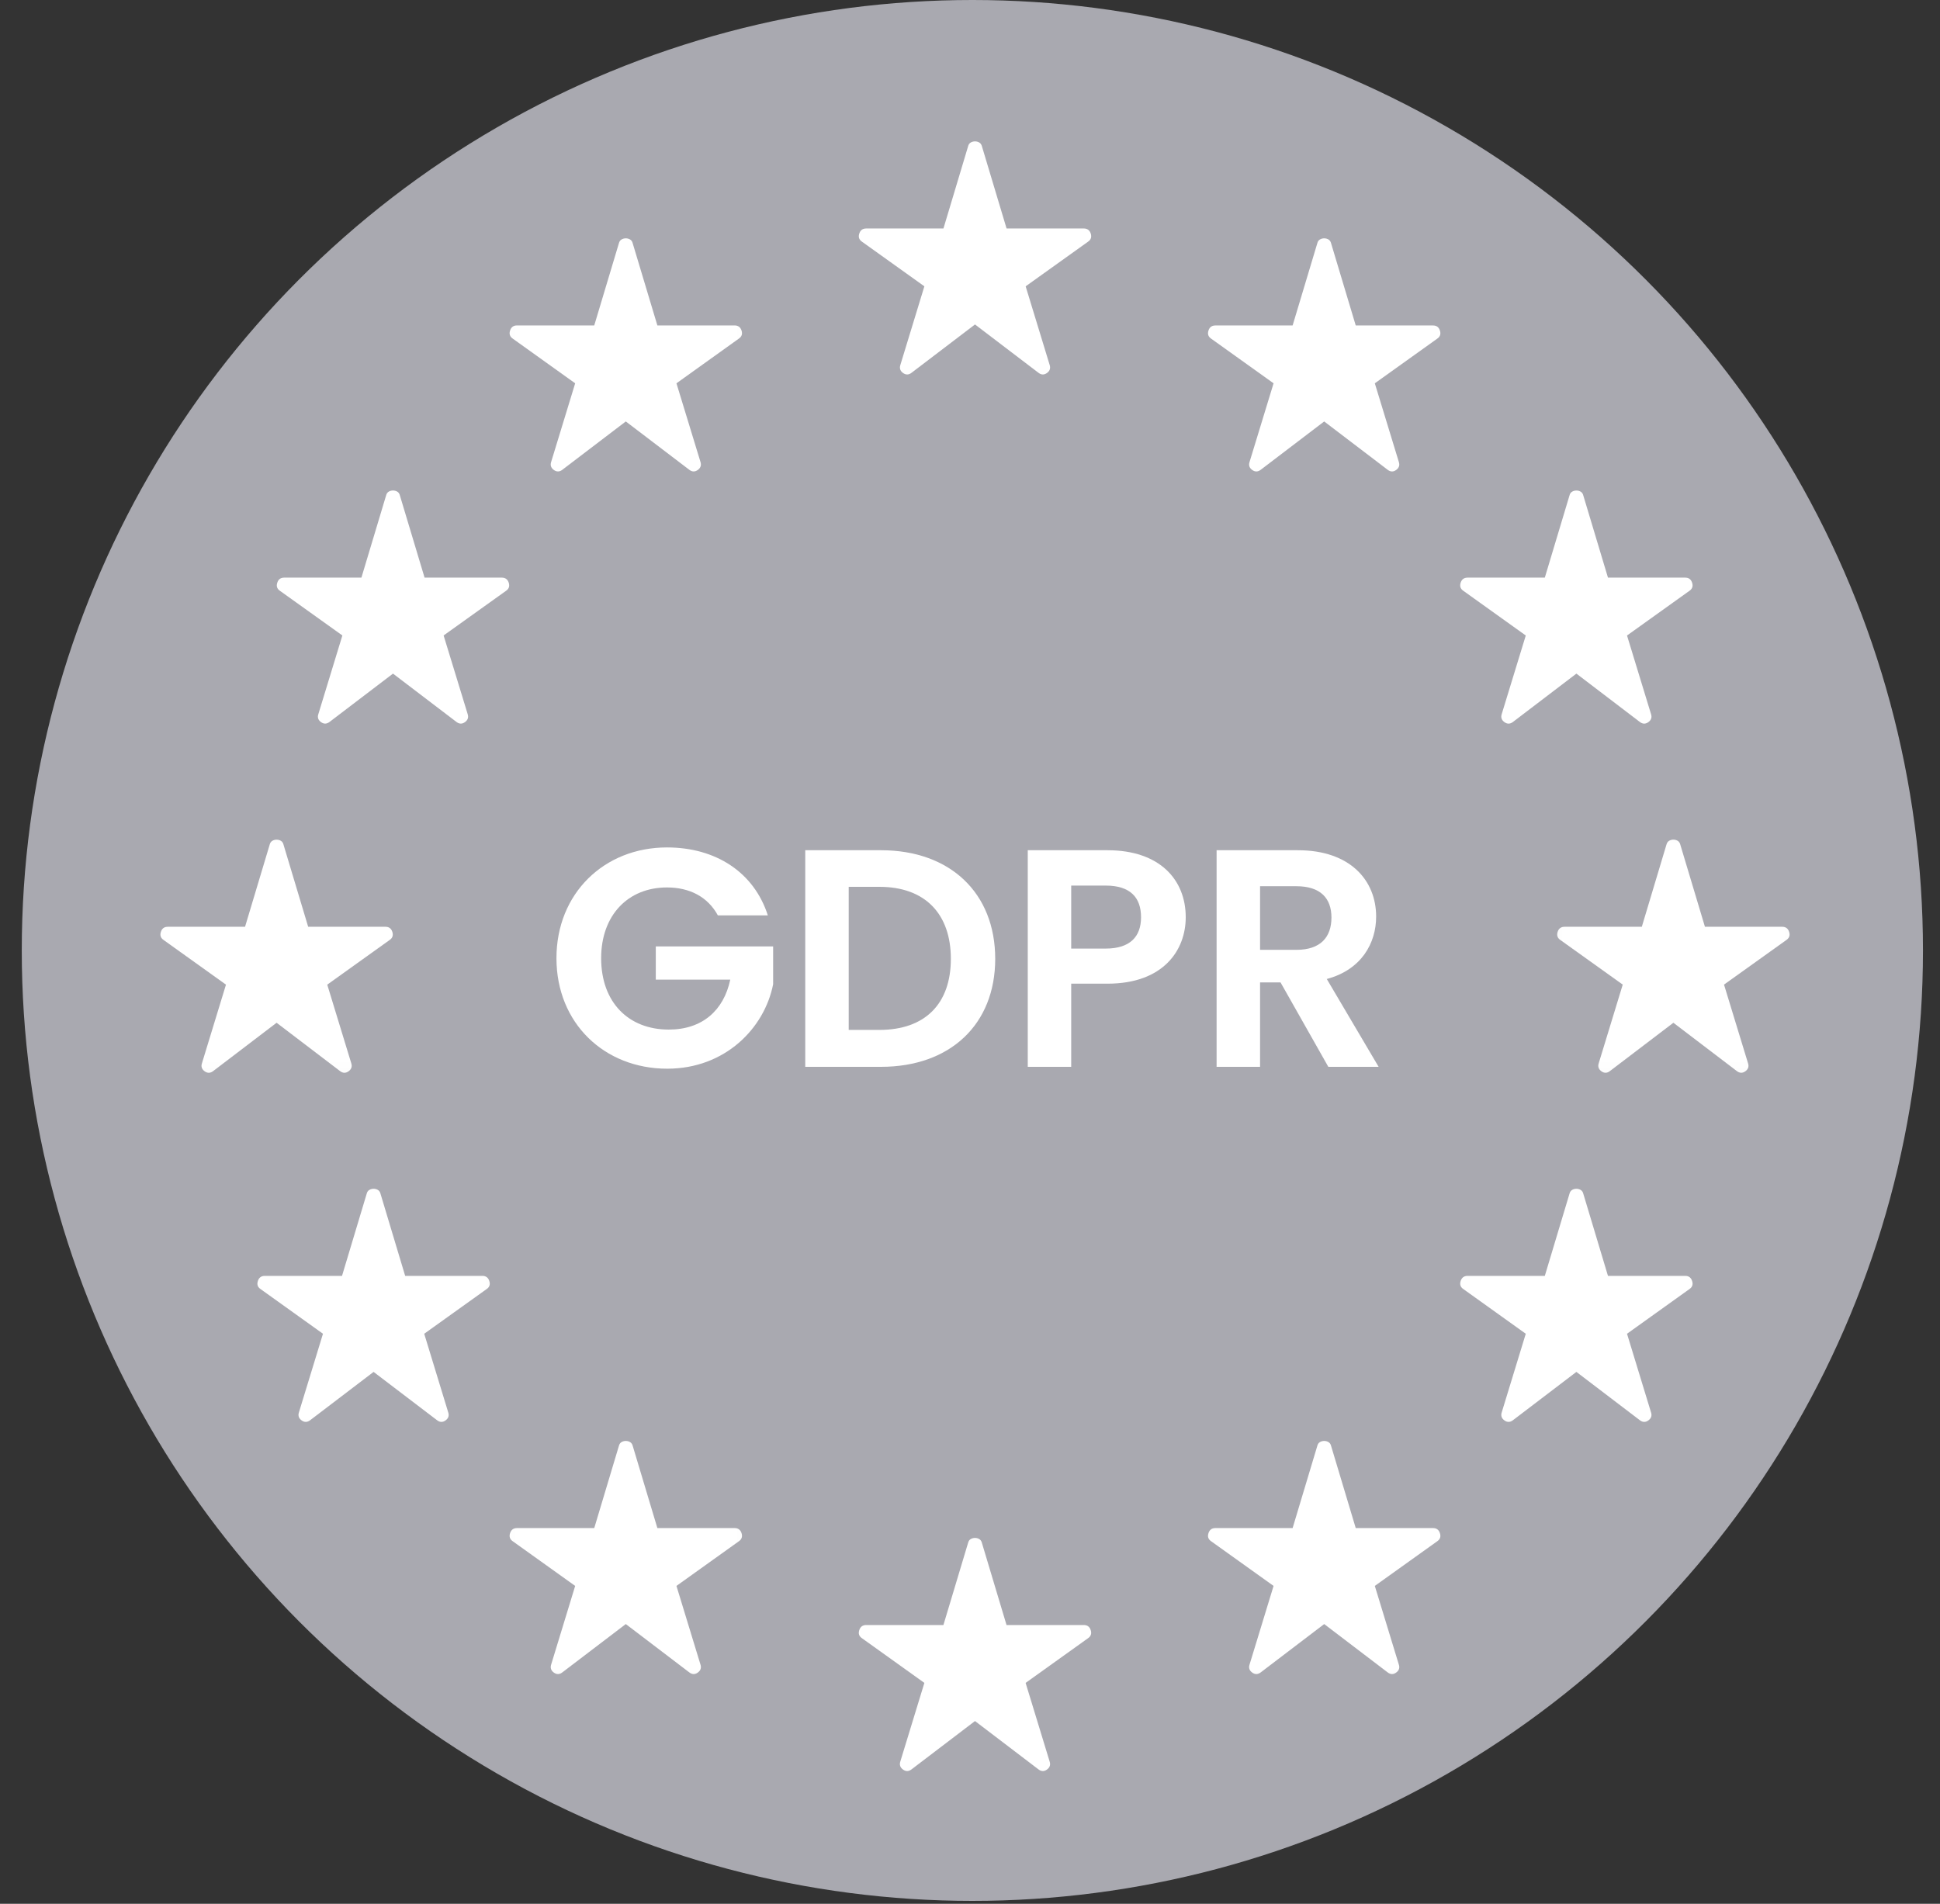 <svg width="54" height="53" viewBox="0 0 54 53" fill="none" xmlns="http://www.w3.org/2000/svg">
<rect x="0" y="0" width="54" height="53" fill="#333333" stroke="none"/>
<circle cx="27.066" cy="26.46" r="26.46" fill="#A9A9B0"/>
<mask id="mask0_5005_22010" style="mask-type:alpha" maskUnits="userSpaceOnUse" x="3" y="22" width="10" height="9">
<rect x="3.306" y="22.14" width="8.786" height="8.786" fill="#D9D9D9"/>
</mask>
<g mask="url(#mask0_5005_22010)">
<path d="M5.933 29.819C5.854 29.88 5.774 29.881 5.695 29.823C5.616 29.765 5.591 29.691 5.622 29.599L6.29 27.412L4.551 26.167C4.472 26.112 4.447 26.037 4.478 25.943C4.508 25.848 4.572 25.801 4.67 25.801H6.821L7.507 23.513C7.519 23.464 7.544 23.429 7.58 23.408C7.617 23.386 7.657 23.376 7.699 23.376C7.742 23.376 7.782 23.386 7.818 23.408C7.855 23.429 7.879 23.464 7.891 23.513L8.578 25.801H10.729C10.826 25.801 10.89 25.848 10.921 25.943C10.951 26.037 10.927 26.112 10.848 26.167L9.109 27.412L9.777 29.599C9.807 29.691 9.783 29.765 9.704 29.823C9.624 29.881 9.545 29.88 9.466 29.819L7.699 28.473L5.933 29.819Z" fill="white"/>
</g>
<mask id="mask1_5005_22010" style="mask-type:alpha" maskUnits="userSpaceOnUse" x="6" y="12" width="10" height="10">
<rect x="6.546" y="12.42" width="8.786" height="8.786" fill="#D9D9D9"/>
</mask>
<g mask="url(#mask1_5005_22010)">
<path d="M9.173 20.098C9.093 20.159 9.014 20.161 8.935 20.103C8.855 20.045 8.831 19.97 8.862 19.879L9.53 17.691L7.791 16.447C7.711 16.392 7.687 16.317 7.718 16.223C7.748 16.128 7.812 16.081 7.91 16.081H10.06L10.747 13.793C10.759 13.744 10.783 13.709 10.82 13.687C10.857 13.666 10.896 13.655 10.939 13.655C10.982 13.655 11.021 13.666 11.058 13.687C11.095 13.709 11.119 13.744 11.131 13.793L11.818 16.081H13.968C14.066 16.081 14.13 16.128 14.161 16.223C14.191 16.317 14.167 16.392 14.087 16.447L12.348 17.691L13.017 19.879C13.047 19.97 13.023 20.045 12.943 20.103C12.864 20.161 12.785 20.159 12.705 20.098L10.939 18.753L9.173 20.098Z" fill="white"/>
</g>
<mask id="mask2_5005_22010" style="mask-type:alpha" maskUnits="userSpaceOnUse" x="13" y="5" width="9" height="10">
<rect x="13.026" y="5.4" width="8.786" height="8.786" fill="#D9D9D9"/>
</mask>
<g mask="url(#mask2_5005_22010)">
<path d="M15.653 13.078C15.574 13.139 15.494 13.14 15.415 13.083C15.336 13.025 15.311 12.95 15.342 12.858L16.01 10.671L14.271 9.426C14.192 9.371 14.167 9.297 14.198 9.202C14.228 9.108 14.292 9.06 14.39 9.06H16.541L17.227 6.772C17.239 6.724 17.264 6.688 17.3 6.667C17.337 6.646 17.377 6.635 17.419 6.635C17.462 6.635 17.502 6.646 17.538 6.667C17.575 6.688 17.599 6.724 17.611 6.772L18.298 9.06H20.448C20.546 9.06 20.61 9.108 20.641 9.202C20.671 9.297 20.647 9.371 20.567 9.426L18.829 10.671L19.497 12.858C19.527 12.95 19.503 13.025 19.424 13.083C19.344 13.14 19.265 13.139 19.186 13.078L17.419 11.733L15.653 13.078Z" fill="white"/>
</g>
<mask id="mask3_5005_22010" style="mask-type:alpha" maskUnits="userSpaceOnUse" x="22" y="2" width="10" height="10">
<rect x="22.746" y="2.7" width="8.786" height="8.786" fill="#D9D9D9"/>
</mask>
<g mask="url(#mask3_5005_22010)">
<path d="M25.373 10.378C25.294 10.439 25.215 10.441 25.135 10.383C25.056 10.325 25.032 10.25 25.062 10.159L25.73 7.971L23.991 6.727C23.912 6.672 23.887 6.597 23.918 6.503C23.948 6.408 24.013 6.361 24.11 6.361H26.261L26.947 4.073C26.959 4.024 26.984 3.989 27.02 3.968C27.057 3.946 27.097 3.936 27.139 3.936C27.182 3.936 27.222 3.946 27.258 3.968C27.295 3.989 27.319 4.024 27.332 4.073L28.018 6.361H30.169C30.266 6.361 30.33 6.408 30.361 6.503C30.391 6.597 30.367 6.672 30.288 6.727L28.549 7.971L29.217 10.159C29.247 10.25 29.223 10.325 29.144 10.383C29.064 10.441 28.985 10.439 28.906 10.378L27.139 9.033L25.373 10.378Z" fill="white"/>
</g>
<mask id="mask4_5005_22010" style="mask-type:alpha" maskUnits="userSpaceOnUse" x="32" y="5" width="10" height="10">
<rect x="32.466" y="5.4" width="8.786" height="8.786" fill="#D9D9D9"/>
</mask>
<g mask="url(#mask4_5005_22010)">
<path d="M35.093 13.078C35.013 13.139 34.934 13.141 34.855 13.083C34.775 13.025 34.751 12.95 34.782 12.859L35.45 10.671L33.711 9.427C33.631 9.372 33.607 9.297 33.638 9.202C33.668 9.108 33.732 9.061 33.83 9.061H35.98L36.667 6.773C36.679 6.724 36.703 6.689 36.74 6.667C36.777 6.646 36.816 6.635 36.859 6.635C36.902 6.635 36.941 6.646 36.978 6.667C37.014 6.689 37.039 6.724 37.051 6.773L37.737 9.061H39.888C39.986 9.061 40.05 9.108 40.08 9.202C40.111 9.297 40.087 9.372 40.007 9.427L38.268 10.671L38.936 12.859C38.967 12.95 38.943 13.025 38.863 13.083C38.784 13.141 38.705 13.139 38.625 13.078L36.859 11.733L35.093 13.078Z" fill="white"/>
</g>
<mask id="mask5_5005_22010" style="mask-type:alpha" maskUnits="userSpaceOnUse" x="39" y="12" width="10" height="10">
<rect x="39.486" y="12.421" width="8.786" height="8.786" fill="#D9D9D9"/>
</mask>
<g mask="url(#mask5_5005_22010)">
<path d="M42.113 20.099C42.033 20.16 41.954 20.161 41.875 20.103C41.795 20.045 41.771 19.971 41.801 19.879L42.47 17.692L40.731 16.447C40.651 16.392 40.627 16.317 40.657 16.223C40.688 16.128 40.752 16.081 40.85 16.081H43L43.687 13.793C43.699 13.744 43.723 13.709 43.76 13.688C43.797 13.666 43.836 13.656 43.879 13.656C43.922 13.656 43.961 13.666 43.998 13.688C44.035 13.709 44.059 13.744 44.071 13.793L44.758 16.081H46.908C47.006 16.081 47.07 16.128 47.1 16.223C47.131 16.317 47.106 16.392 47.027 16.447L45.288 17.692L45.956 19.879C45.987 19.971 45.962 20.045 45.883 20.103C45.804 20.161 45.725 20.16 45.645 20.099L43.879 18.753L42.113 20.099Z" fill="white"/>
</g>
<mask id="mask6_5005_22010" style="mask-type:alpha" maskUnits="userSpaceOnUse" x="42" y="22" width="9" height="9">
<rect x="42.186" y="22.14" width="8.786" height="8.786" fill="#D9D9D9"/>
</mask>
<g mask="url(#mask6_5005_22010)">
<path d="M44.812 29.818C44.733 29.879 44.654 29.881 44.574 29.823C44.495 29.765 44.471 29.69 44.501 29.599L45.169 27.411L43.43 26.167C43.351 26.112 43.327 26.037 43.357 25.942C43.388 25.848 43.452 25.801 43.549 25.801H45.7L46.386 23.513C46.399 23.464 46.423 23.429 46.46 23.407C46.496 23.386 46.536 23.375 46.579 23.375C46.621 23.375 46.661 23.386 46.698 23.407C46.734 23.429 46.759 23.464 46.771 23.513L47.457 25.801H49.608C49.706 25.801 49.77 25.848 49.8 25.942C49.831 26.037 49.806 26.112 49.727 26.167L47.988 27.411L48.656 29.599C48.687 29.69 48.662 29.765 48.583 29.823C48.504 29.881 48.424 29.879 48.345 29.818L46.579 28.473L44.812 29.818Z" fill="white"/>
</g>
<mask id="mask7_5005_22010" style="mask-type:alpha" maskUnits="userSpaceOnUse" x="39" y="31" width="10" height="10">
<rect x="39.486" y="31.86" width="8.786" height="8.786" fill="#D9D9D9"/>
</mask>
<g mask="url(#mask7_5005_22010)">
<path d="M42.113 39.538C42.033 39.599 41.954 39.601 41.875 39.543C41.795 39.485 41.771 39.41 41.801 39.319L42.47 37.131L40.731 35.886C40.651 35.832 40.627 35.757 40.657 35.662C40.688 35.568 40.752 35.52 40.85 35.52H43L43.687 33.232C43.699 33.184 43.723 33.149 43.76 33.127C43.797 33.106 43.836 33.095 43.879 33.095C43.922 33.095 43.961 33.106 43.998 33.127C44.035 33.149 44.059 33.184 44.071 33.232L44.758 35.52H46.908C47.006 35.52 47.07 35.568 47.1 35.662C47.131 35.757 47.106 35.832 47.027 35.886L45.288 37.131L45.956 39.319C45.987 39.41 45.962 39.485 45.883 39.543C45.804 39.601 45.725 39.599 45.645 39.538L43.879 38.193L42.113 39.538Z" fill="white"/>
</g>
<mask id="mask8_5005_22010" style="mask-type:alpha" maskUnits="userSpaceOnUse" x="32" y="38" width="10" height="10">
<rect x="32.466" y="38.88" width="8.786" height="8.786" fill="#D9D9D9"/>
</mask>
<g mask="url(#mask8_5005_22010)">
<path d="M35.093 46.558C35.013 46.619 34.934 46.621 34.855 46.563C34.775 46.505 34.751 46.43 34.782 46.339L35.45 44.151L33.711 42.907C33.631 42.852 33.607 42.777 33.638 42.682C33.668 42.588 33.732 42.541 33.83 42.541H35.98L36.667 40.253C36.679 40.204 36.703 40.169 36.74 40.147C36.777 40.126 36.816 40.115 36.859 40.115C36.902 40.115 36.941 40.126 36.978 40.147C37.014 40.169 37.039 40.204 37.051 40.253L37.737 42.541H39.888C39.986 42.541 40.05 42.588 40.08 42.682C40.111 42.777 40.087 42.852 40.007 42.907L38.268 44.151L38.936 46.339C38.967 46.43 38.943 46.505 38.863 46.563C38.784 46.621 38.705 46.619 38.625 46.558L36.859 45.213L35.093 46.558Z" fill="white"/>
</g>
<mask id="mask9_5005_22010" style="mask-type:alpha" maskUnits="userSpaceOnUse" x="22" y="41" width="10" height="10">
<rect x="22.746" y="41.58" width="8.786" height="8.786" fill="#D9D9D9"/>
</mask>
<g mask="url(#mask9_5005_22010)">
<path d="M25.373 49.258C25.293 49.319 25.214 49.321 25.135 49.263C25.055 49.205 25.031 49.13 25.061 49.038L25.73 46.851L23.991 45.606C23.911 45.551 23.887 45.477 23.918 45.382C23.948 45.288 24.012 45.24 24.11 45.24H26.26L26.947 42.952C26.959 42.904 26.983 42.868 27.02 42.847C27.057 42.826 27.096 42.815 27.139 42.815C27.182 42.815 27.221 42.826 27.258 42.847C27.294 42.868 27.319 42.904 27.331 42.952L28.017 45.24H30.168C30.266 45.24 30.33 45.288 30.36 45.382C30.391 45.477 30.366 45.551 30.287 45.606L28.548 46.851L29.216 49.038C29.247 49.13 29.223 49.205 29.143 49.263C29.064 49.321 28.985 49.319 28.905 49.258L27.139 47.913L25.373 49.258Z" fill="white"/>
</g>
<mask id="mask10_5005_22010" style="mask-type:alpha" maskUnits="userSpaceOnUse" x="13" y="38" width="9" height="10">
<rect x="13.026" y="38.88" width="8.786" height="8.786" fill="#D9D9D9"/>
</mask>
<g mask="url(#mask10_5005_22010)">
<path d="M15.653 46.558C15.574 46.619 15.495 46.621 15.415 46.563C15.336 46.505 15.312 46.43 15.342 46.339L16.01 44.151L14.271 42.907C14.192 42.852 14.168 42.777 14.198 42.682C14.229 42.588 14.293 42.541 14.39 42.541H16.541L17.227 40.253C17.239 40.204 17.264 40.169 17.3 40.147C17.337 40.126 17.377 40.115 17.419 40.115C17.462 40.115 17.502 40.126 17.538 40.147C17.575 40.169 17.599 40.204 17.612 40.253L18.298 42.541H20.449C20.546 42.541 20.61 42.588 20.641 42.682C20.671 42.777 20.647 42.852 20.568 42.907L18.829 44.151L19.497 46.339C19.527 46.43 19.503 46.505 19.424 46.563C19.344 46.621 19.265 46.619 19.186 46.558L17.419 45.213L15.653 46.558Z" fill="white"/>
</g>
<mask id="mask11_5005_22010" style="mask-type:alpha" maskUnits="userSpaceOnUse" x="6" y="31" width="9" height="10">
<rect x="6.006" y="31.86" width="8.786" height="8.786" fill="#D9D9D9"/>
</mask>
<g mask="url(#mask11_5005_22010)">
<path d="M8.633 39.538C8.553 39.599 8.474 39.601 8.395 39.543C8.315 39.485 8.291 39.41 8.321 39.319L8.99 37.131L7.251 35.886C7.171 35.832 7.147 35.757 7.178 35.662C7.208 35.568 7.272 35.52 7.37 35.52H9.52L10.207 33.232C10.219 33.184 10.243 33.149 10.28 33.127C10.317 33.106 10.356 33.095 10.399 33.095C10.442 33.095 10.481 33.106 10.518 33.127C10.555 33.149 10.579 33.184 10.591 33.232L11.278 35.52H13.428C13.526 35.52 13.59 35.568 13.62 35.662C13.651 35.757 13.627 35.832 13.547 35.886L11.808 37.131L12.476 39.319C12.507 39.41 12.482 39.485 12.403 39.543C12.324 39.601 12.245 39.599 12.165 39.538L10.399 38.193L8.633 39.538Z" fill="white"/>
</g>
<path d="M18.565 23.592C16.819 23.592 15.489 24.87 15.489 26.676C15.489 28.482 16.819 29.752 18.573 29.752C20.18 29.752 21.278 28.629 21.52 27.402V26.348H18.254V27.272H20.327C20.146 28.128 19.55 28.663 18.616 28.663C17.493 28.663 16.733 27.903 16.733 26.676C16.733 25.475 17.485 24.706 18.565 24.706C19.204 24.706 19.705 24.974 19.982 25.484H21.373C20.984 24.274 19.913 23.592 18.565 23.592Z" fill="white"/>
<path d="M24.523 23.67H22.414V29.7H24.523C26.449 29.7 27.702 28.517 27.702 26.694C27.702 24.862 26.449 23.67 24.523 23.67ZM23.624 28.672V24.689H24.479C25.749 24.689 26.467 25.441 26.467 26.694C26.467 27.946 25.749 28.672 24.479 28.672H23.624Z" fill="white"/>
<path d="M29.817 26.408V24.654H30.776C31.459 24.654 31.761 24.983 31.761 25.536C31.761 26.072 31.459 26.408 30.776 26.408H29.817ZM33.005 25.536C33.005 24.49 32.279 23.67 30.828 23.67H28.608V29.7H29.817V27.385H30.828C32.383 27.385 33.005 26.452 33.005 25.536Z" fill="white"/>
<path d="M37.061 25.544C37.061 26.089 36.758 26.443 36.085 26.443H35.074V24.672H36.085C36.758 24.672 37.061 25.009 37.061 25.544ZM33.864 23.67V29.7H35.074V27.35H35.644L36.974 29.7H38.374L36.931 27.255C37.899 26.996 38.305 26.253 38.305 25.518C38.305 24.508 37.579 23.67 36.128 23.67H33.864Z" fill="white"/>
</svg>
